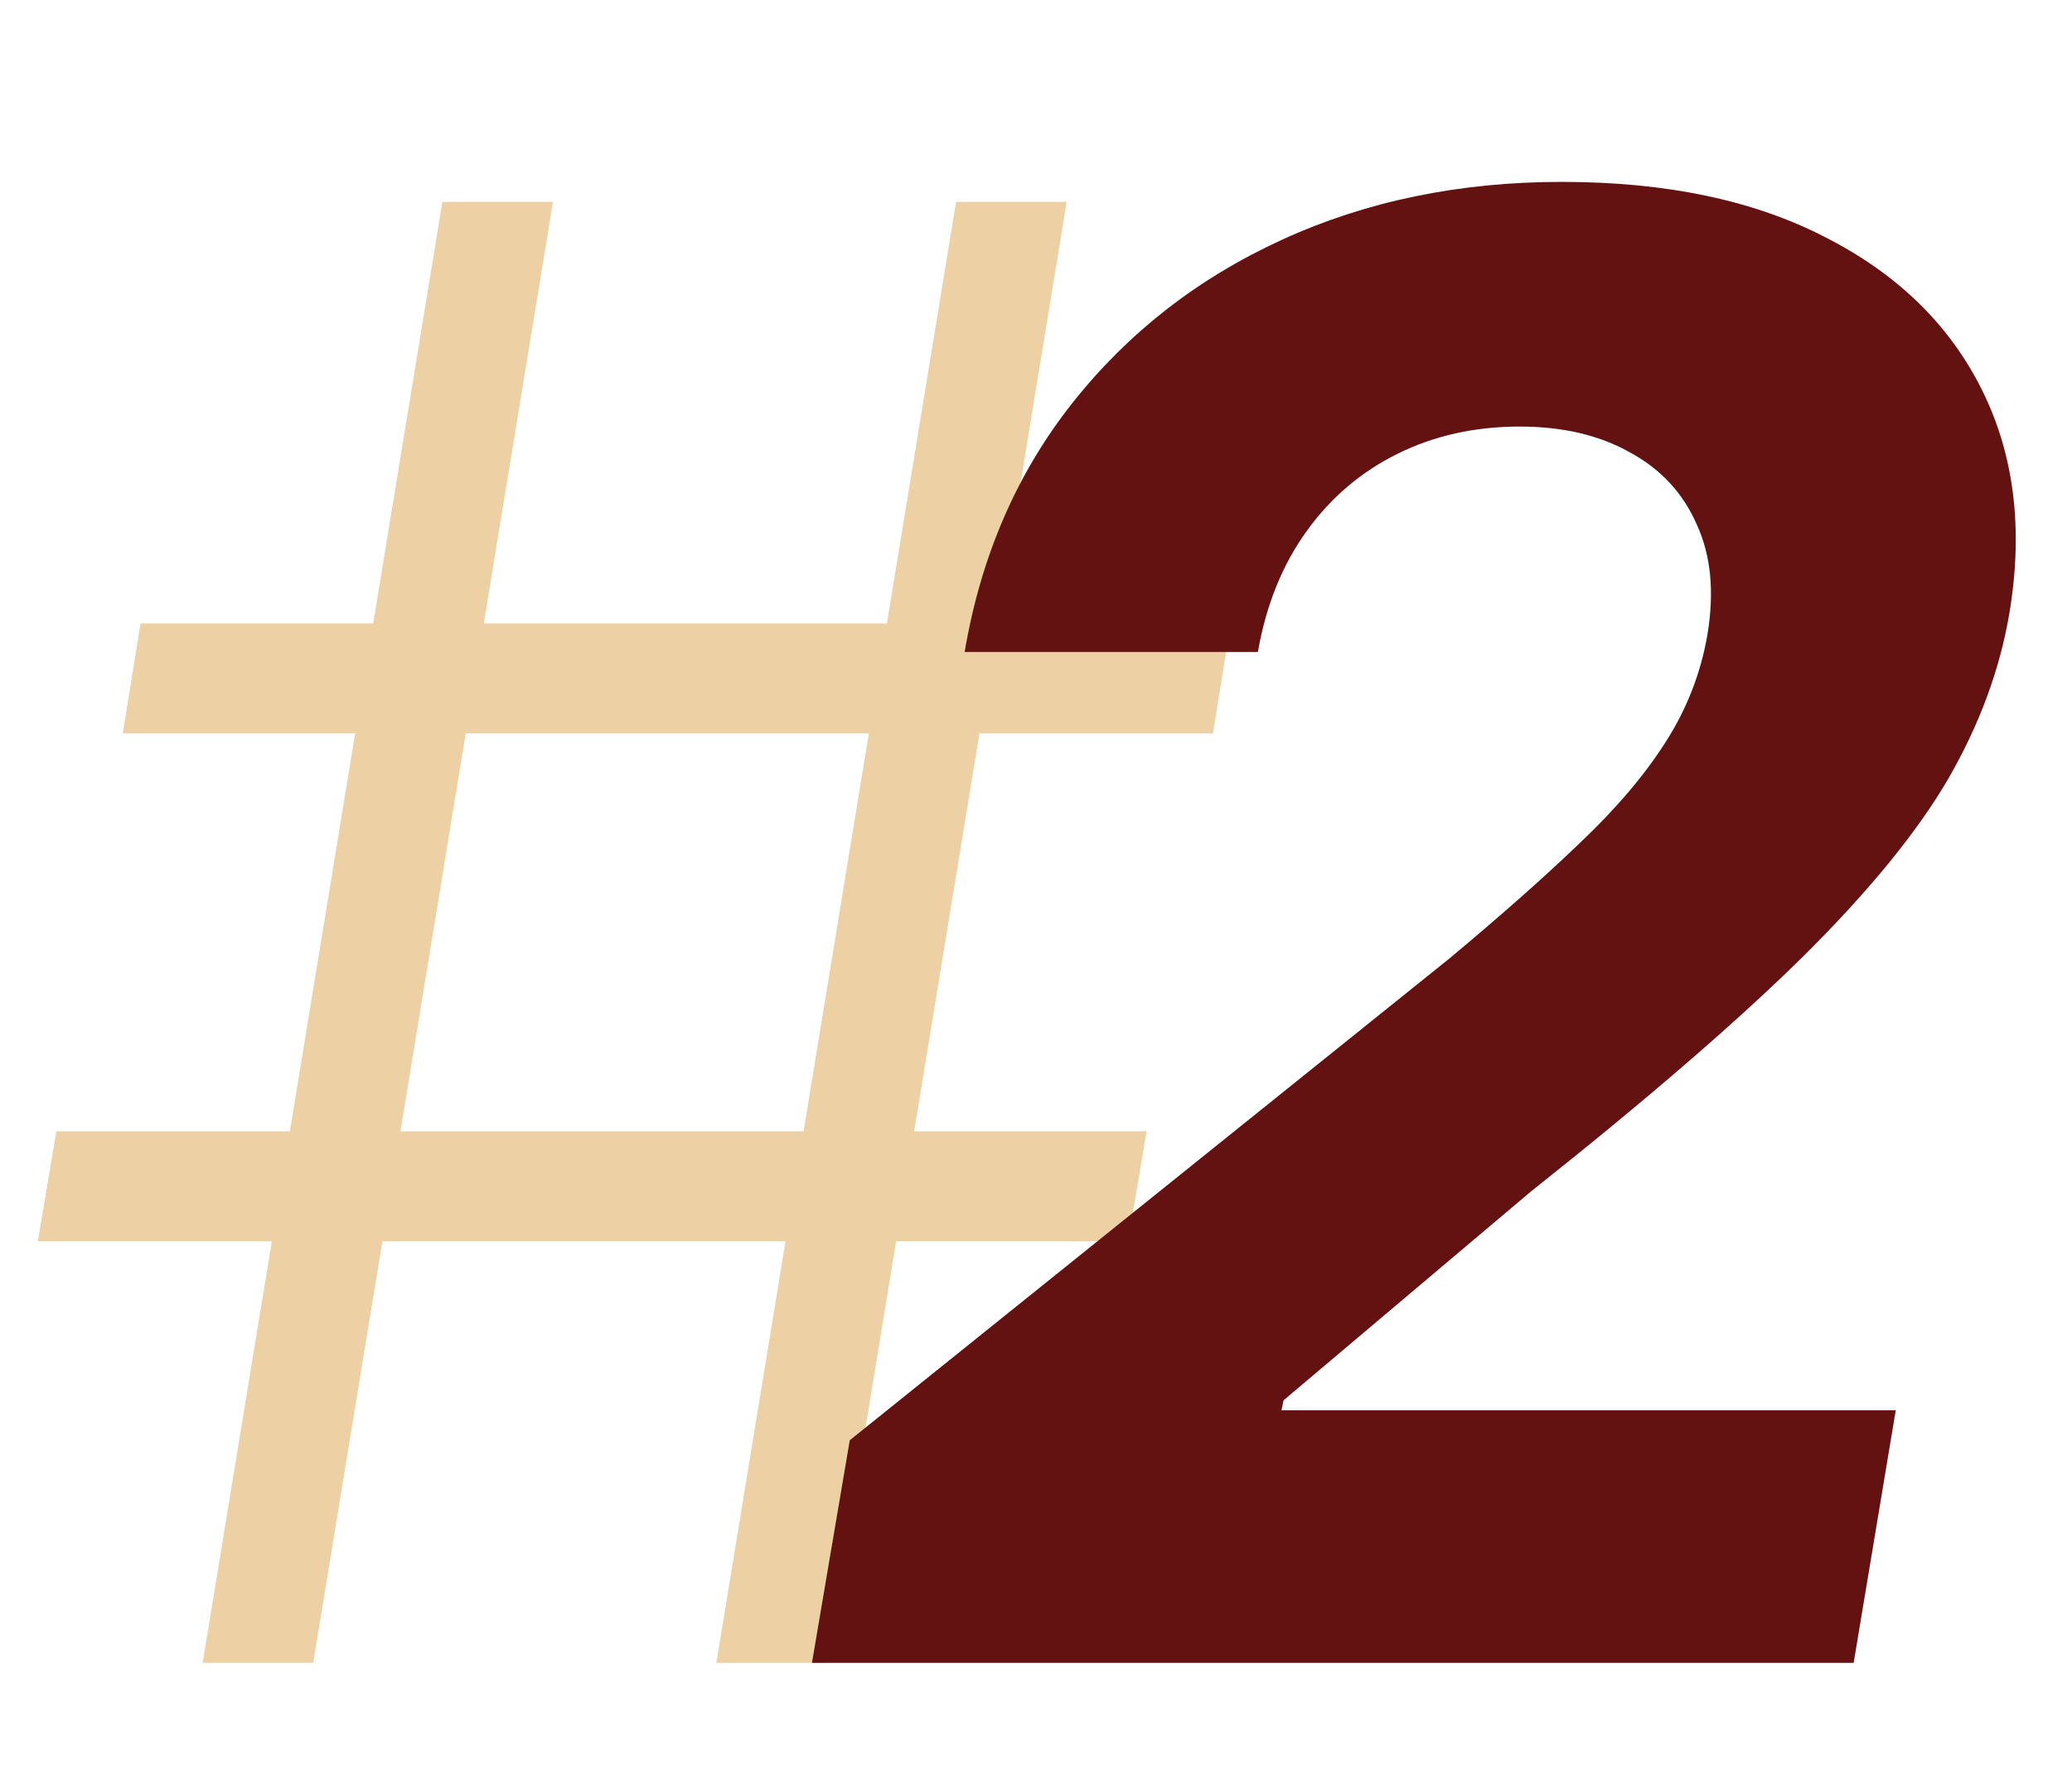 <svg xmlns="http://www.w3.org/2000/svg" width="66" height="57" viewBox="0 0 66 57" fill="none"><path d="M22.818 52.977L30.454 6.431H33.977L26.341 52.977H22.818ZM1.205 39.545L1.795 36.045H36.523L35.932 39.545H1.205ZM6.455 52.977L14.091 6.431H17.614L9.977 52.977H6.455ZM3.909 23.363L4.477 19.863H39.205L38.636 23.363H3.909Z" fill="#EDD1A5"></path><path d="M25.864 52.977L27.068 45.886L46.159 30.545C47.795 29.181 49.182 27.954 50.318 26.863C51.47 25.772 52.379 24.704 53.045 23.658C53.727 22.598 54.174 21.454 54.386 20.227C54.614 18.863 54.5 17.689 54.045 16.704C53.606 15.704 52.894 14.939 51.909 14.408C50.939 13.863 49.773 13.59 48.409 13.59C46.985 13.59 45.689 13.878 44.523 14.454C43.356 15.03 42.386 15.855 41.614 16.931C40.841 18.007 40.326 19.287 40.068 20.772H30.727C31.242 17.727 32.386 15.083 34.159 12.84C35.932 10.598 38.159 8.863 40.841 7.636C43.523 6.408 46.492 5.795 49.75 5.795C53.083 5.795 55.886 6.386 58.159 7.567C60.447 8.734 62.106 10.355 63.136 12.431C64.167 14.507 64.454 16.886 64 19.567C63.697 21.34 63.053 23.083 62.068 24.795C61.083 26.492 59.538 28.386 57.432 30.477C55.326 32.552 52.439 35.045 48.773 37.954L40.886 44.613L40.818 44.931H60.386L59.045 52.977H25.864Z" fill="#641111"></path></svg>